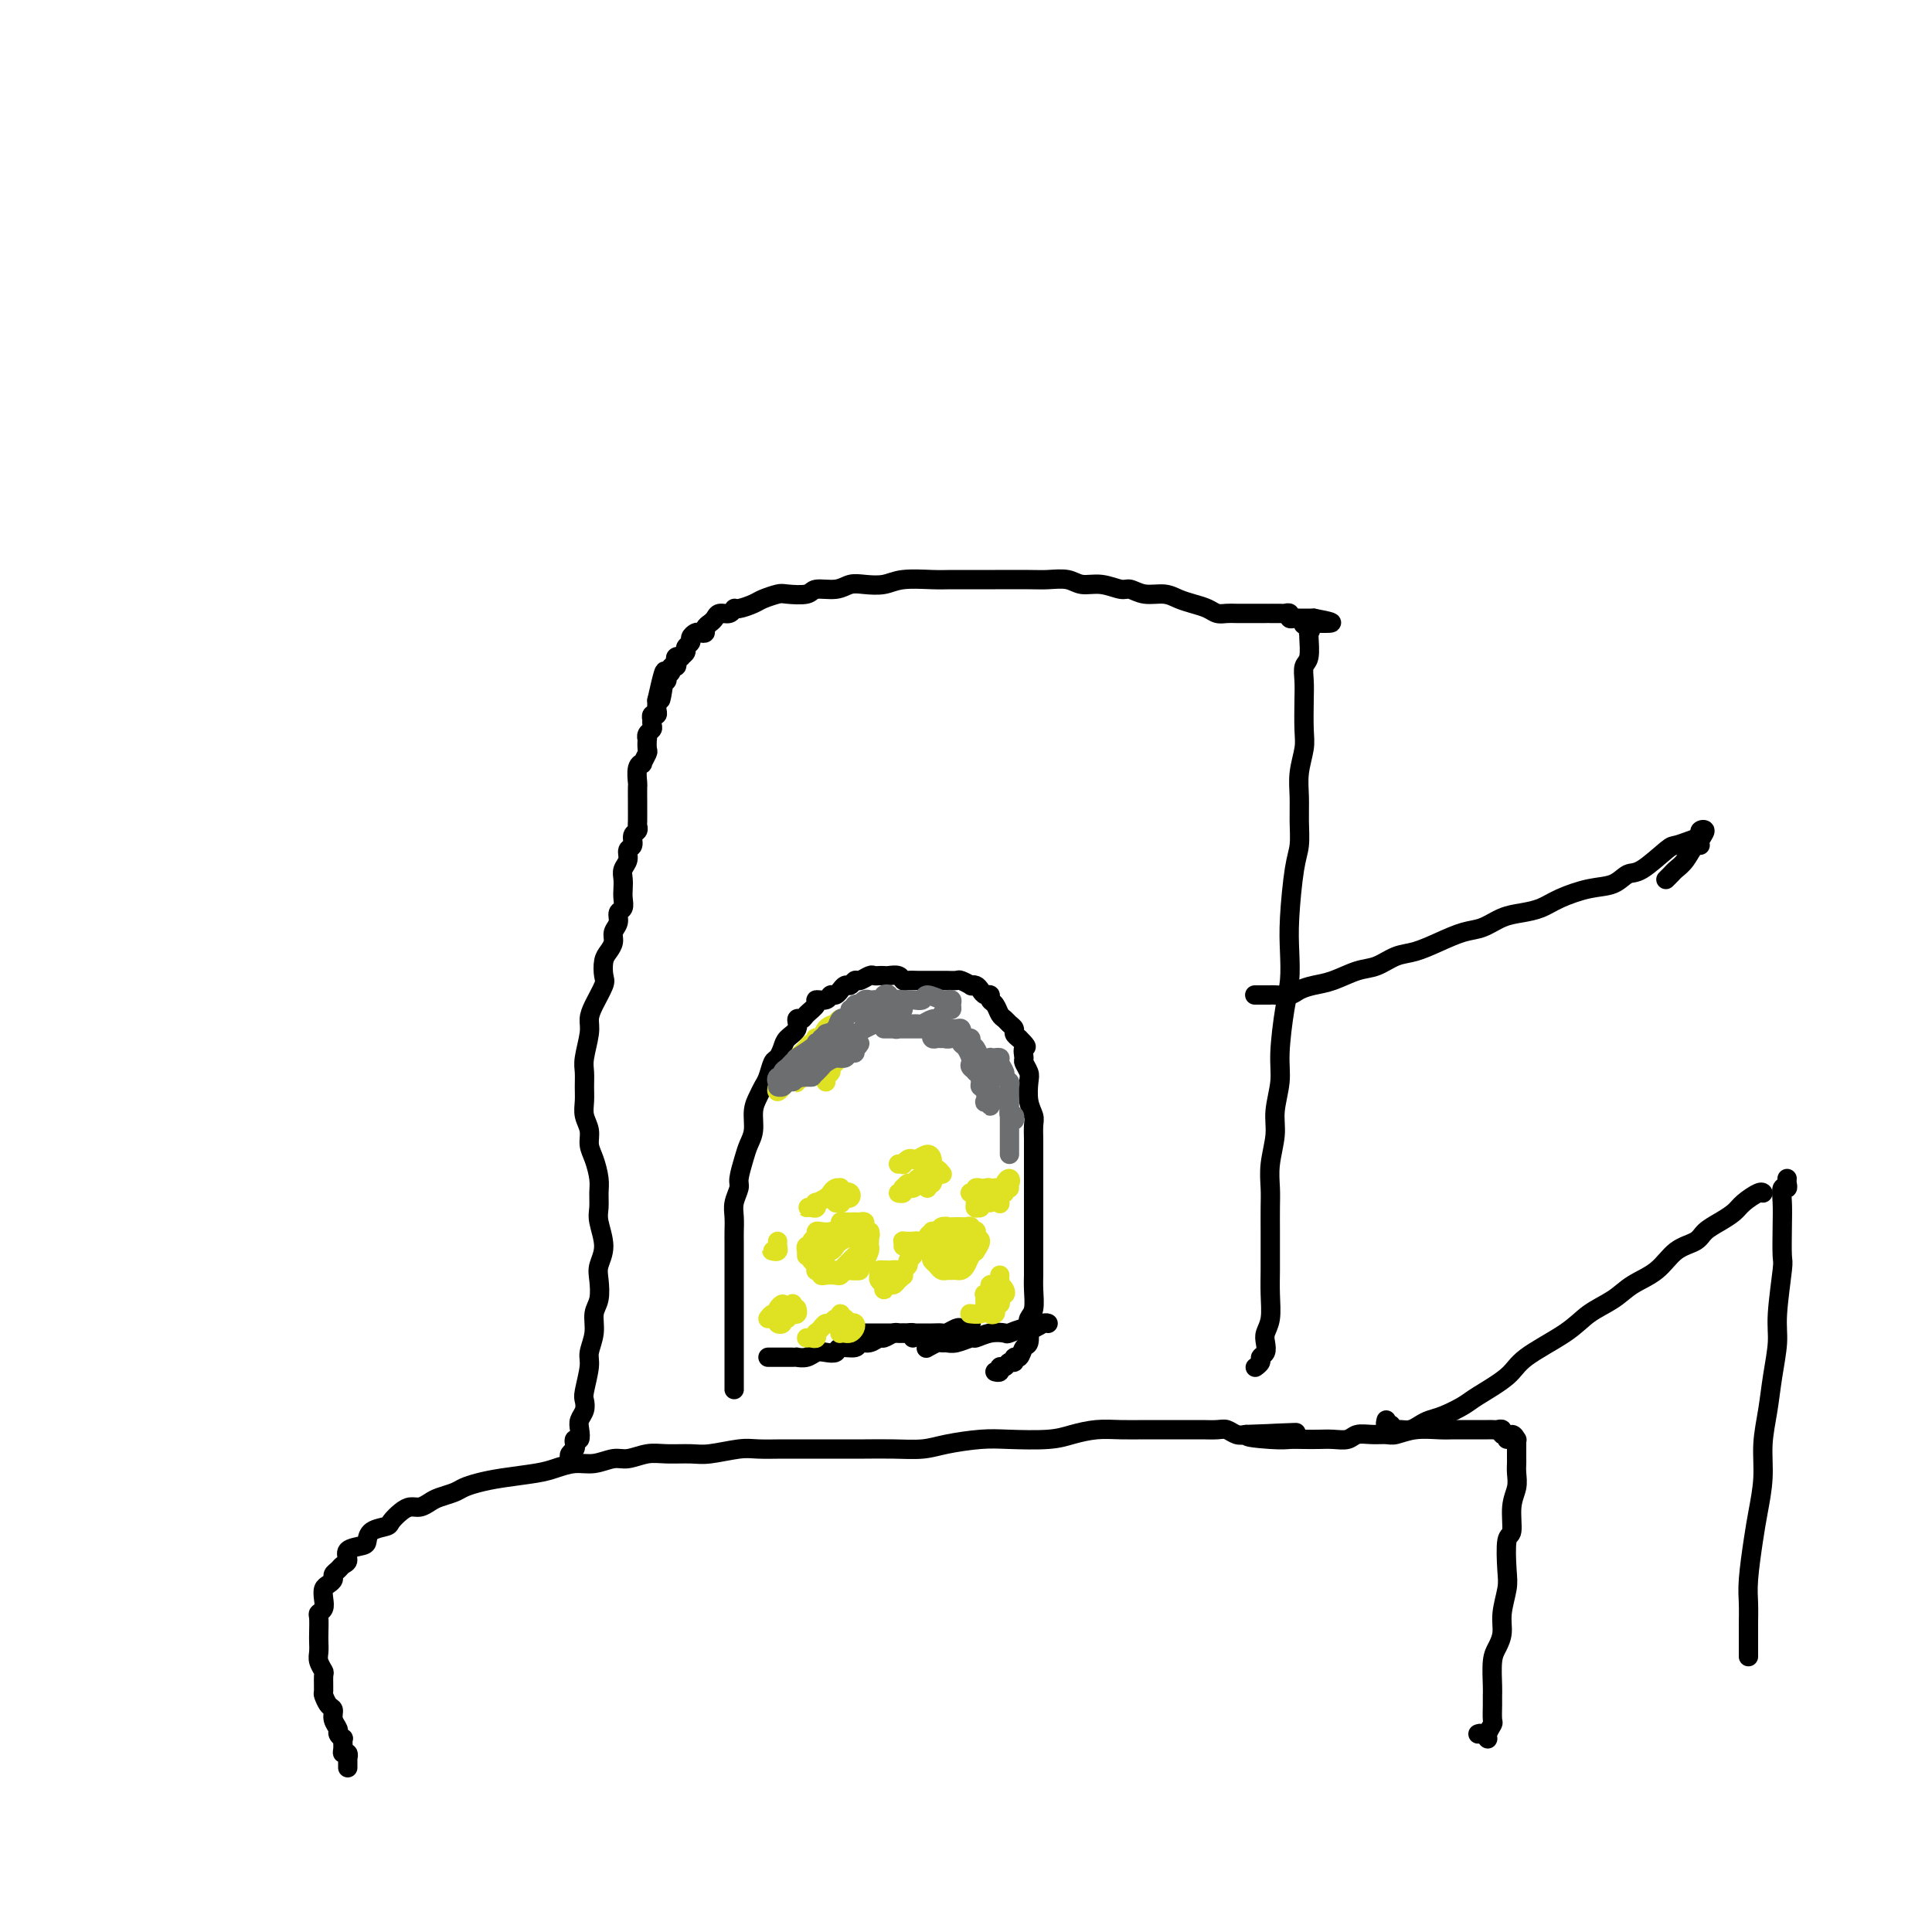 <svg viewBox='0 0 400 400' version='1.1' xmlns='http://www.w3.org/2000/svg' xmlns:xlink='http://www.w3.org/1999/xlink'><g fill='none' stroke='#000000' stroke-width='4' stroke-linecap='round' stroke-linejoin='round'><path d='M72,366c0.001,-0.455 0.001,-0.910 0,-1c-0.001,-0.090 -0.004,0.187 0,0c0.004,-0.187 0.015,-0.836 0,-1c-0.015,-0.164 -0.057,0.159 0,0c0.057,-0.159 0.212,-0.798 0,-1c-0.212,-0.202 -0.793,0.034 -1,0c-0.207,-0.034 -0.040,-0.337 0,-1c0.040,-0.663 -0.046,-1.686 0,-2c0.046,-0.314 0.223,0.081 0,0c-0.223,-0.081 -0.847,-0.636 -1,-1c-0.153,-0.364 0.165,-0.536 0,-1c-0.165,-0.464 -0.815,-1.222 -1,-2c-0.185,-0.778 0.094,-1.578 0,-2c-0.094,-0.422 -0.560,-0.465 -1,-1c-0.440,-0.535 -0.854,-1.561 -1,-2c-0.146,-0.439 -0.025,-0.292 0,-1c0.025,-0.708 -0.046,-2.273 0,-3c0.046,-0.727 0.208,-0.616 0,-1c-0.208,-0.384 -0.788,-1.262 -1,-2c-0.212,-0.738 -0.058,-1.336 0,-2c0.058,-0.664 0.019,-1.396 0,-2c-0.019,-0.604 -0.019,-1.082 0,-2c0.019,-0.918 0.057,-2.277 0,-3c-0.057,-0.723 -0.209,-0.810 0,-1c0.209,-0.190 0.778,-0.485 1,-1c0.222,-0.515 0.097,-1.251 0,-2c-0.097,-0.749 -0.167,-1.510 0,-2c0.167,-0.490 0.569,-0.709 1,-1c0.431,-0.291 0.891,-0.654 1,-1c0.109,-0.346 -0.131,-0.674 0,-1c0.131,-0.326 0.634,-0.651 1,-1c0.366,-0.349 0.595,-0.722 1,-1c0.405,-0.278 0.985,-0.459 1,-1c0.015,-0.541 -0.535,-1.440 0,-2c0.535,-0.560 2.156,-0.779 3,-1c0.844,-0.221 0.912,-0.444 1,-1c0.088,-0.556 0.198,-1.445 1,-2c0.802,-0.555 2.298,-0.775 3,-1c0.702,-0.225 0.611,-0.456 1,-1c0.389,-0.544 1.258,-1.403 2,-2c0.742,-0.597 1.357,-0.934 2,-1c0.643,-0.066 1.312,0.137 2,0c0.688,-0.137 1.394,-0.614 2,-1c0.606,-0.386 1.114,-0.681 2,-1c0.886,-0.319 2.152,-0.663 3,-1c0.848,-0.337 1.279,-0.667 2,-1c0.721,-0.333 1.732,-0.668 3,-1c1.268,-0.332 2.792,-0.662 5,-1c2.208,-0.338 5.098,-0.683 7,-1c1.902,-0.317 2.815,-0.606 4,-1c1.185,-0.394 2.641,-0.894 4,-1c1.359,-0.106 2.620,0.182 4,0c1.380,-0.182 2.880,-0.834 4,-1c1.120,-0.166 1.861,0.153 3,0c1.139,-0.153 2.675,-0.777 4,-1c1.325,-0.223 2.439,-0.046 4,0c1.561,0.046 3.568,-0.040 5,0c1.432,0.040 2.288,0.207 4,0c1.712,-0.207 4.282,-0.788 6,-1c1.718,-0.212 2.586,-0.057 4,0c1.414,0.057 3.373,0.015 5,0c1.627,-0.015 2.921,-0.003 5,0c2.079,0.003 4.945,-0.002 7,0c2.055,0.002 3.301,0.011 5,0c1.699,-0.011 3.850,-0.042 6,0c2.150,0.042 4.297,0.155 6,0c1.703,-0.155 2.961,-0.580 5,-1c2.039,-0.420 4.859,-0.834 7,-1c2.141,-0.166 3.604,-0.083 6,0c2.396,0.083 5.726,0.166 8,0c2.274,-0.166 3.493,-0.580 5,-1c1.507,-0.420 3.303,-0.845 5,-1c1.697,-0.155 3.294,-0.042 5,0c1.706,0.042 3.520,0.011 5,0c1.480,-0.011 2.627,-0.003 4,0c1.373,0.003 2.973,-0.000 4,0c1.027,0.000 1.483,0.004 2,0c0.517,-0.004 1.097,-0.015 2,0c0.903,0.015 2.129,0.056 3,0c0.871,-0.056 1.388,-0.207 2,0c0.612,0.207 1.318,0.774 2,1c0.682,0.226 1.341,0.113 2,0'/><path d='M258,297c19.509,-0.679 6.280,-0.378 2,0c-4.280,0.378 0.389,0.833 3,1c2.611,0.167 3.165,0.046 4,0c0.835,-0.046 1.952,-0.016 3,0c1.048,0.016 2.027,0.018 3,0c0.973,-0.018 1.941,-0.058 3,0c1.059,0.058 2.208,0.213 3,0c0.792,-0.213 1.228,-0.793 2,-1c0.772,-0.207 1.880,-0.041 3,0c1.120,0.041 2.253,-0.041 3,0c0.747,0.041 1.110,0.207 2,0c0.890,-0.207 2.307,-0.788 4,-1c1.693,-0.212 3.662,-0.057 5,0c1.338,0.057 2.046,0.015 3,0c0.954,-0.015 2.153,-0.004 3,0c0.847,0.004 1.341,-0.000 2,0c0.659,0.000 1.482,0.004 2,0c0.518,-0.004 0.731,-0.017 1,0c0.269,0.017 0.593,0.062 1,0c0.407,-0.062 0.896,-0.232 1,0c0.104,0.232 -0.179,0.865 0,1c0.179,0.135 0.818,-0.227 1,0c0.182,0.227 -0.095,1.044 0,1c0.095,-0.044 0.561,-0.947 1,-1c0.439,-0.053 0.850,0.745 1,1c0.150,0.255 0.040,-0.035 0,0c-0.040,0.035 -0.011,0.393 0,1c0.011,0.607 0.004,1.464 0,2c-0.004,0.536 -0.005,0.753 0,1c0.005,0.247 0.016,0.526 0,1c-0.016,0.474 -0.061,1.145 0,2c0.061,0.855 0.226,1.895 0,3c-0.226,1.105 -0.844,2.275 -1,4c-0.156,1.725 0.150,4.005 0,5c-0.150,0.995 -0.758,0.706 -1,2c-0.242,1.294 -0.120,4.170 0,6c0.120,1.830 0.239,2.612 0,4c-0.239,1.388 -0.834,3.380 -1,5c-0.166,1.620 0.099,2.867 0,4c-0.099,1.133 -0.562,2.150 -1,3c-0.438,0.850 -0.850,1.531 -1,3c-0.150,1.469 -0.039,3.727 0,5c0.039,1.273 0.007,1.563 0,2c-0.007,0.437 0.013,1.022 0,2c-0.013,0.978 -0.059,2.349 0,3c0.059,0.651 0.222,0.581 0,1c-0.222,0.419 -0.830,1.328 -1,2c-0.170,0.672 0.099,1.108 0,1c-0.099,-0.108 -0.565,-0.760 -1,-1c-0.435,-0.240 -0.839,-0.069 -1,0c-0.161,0.069 -0.081,0.034 0,0'/><path d='M118,302c-0.111,-0.331 -0.222,-0.661 0,-1c0.222,-0.339 0.778,-0.685 1,-1c0.222,-0.315 0.111,-0.598 0,-1c-0.111,-0.402 -0.222,-0.922 0,-1c0.222,-0.078 0.778,0.288 1,0c0.222,-0.288 0.111,-1.229 0,-2c-0.111,-0.771 -0.222,-1.372 0,-2c0.222,-0.628 0.776,-1.283 1,-2c0.224,-0.717 0.117,-1.496 0,-2c-0.117,-0.504 -0.242,-0.733 0,-2c0.242,-1.267 0.853,-3.573 1,-5c0.147,-1.427 -0.171,-1.975 0,-3c0.171,-1.025 0.829,-2.528 1,-4c0.171,-1.472 -0.146,-2.913 0,-4c0.146,-1.087 0.753,-1.821 1,-3c0.247,-1.179 0.133,-2.804 0,-4c-0.133,-1.196 -0.284,-1.962 0,-3c0.284,-1.038 1.005,-2.349 1,-4c-0.005,-1.651 -0.736,-3.642 -1,-5c-0.264,-1.358 -0.061,-2.082 0,-3c0.061,-0.918 -0.021,-2.031 0,-3c0.021,-0.969 0.145,-1.796 0,-3c-0.145,-1.204 -0.561,-2.787 -1,-4c-0.439,-1.213 -0.902,-2.057 -1,-3c-0.098,-0.943 0.170,-1.985 0,-3c-0.170,-1.015 -0.779,-2.002 -1,-3c-0.221,-0.998 -0.055,-2.007 0,-3c0.055,-0.993 0.000,-1.970 0,-3c-0.000,-1.030 0.054,-2.112 0,-3c-0.054,-0.888 -0.217,-1.583 0,-3c0.217,-1.417 0.815,-3.558 1,-5c0.185,-1.442 -0.042,-2.186 0,-3c0.042,-0.814 0.354,-1.699 1,-3c0.646,-1.301 1.627,-3.020 2,-4c0.373,-0.980 0.137,-1.221 0,-2c-0.137,-0.779 -0.176,-2.095 0,-3c0.176,-0.905 0.568,-1.398 1,-2c0.432,-0.602 0.904,-1.312 1,-2c0.096,-0.688 -0.185,-1.353 0,-2c0.185,-0.647 0.834,-1.275 1,-2c0.166,-0.725 -0.151,-1.545 0,-2c0.151,-0.455 0.772,-0.545 1,-1c0.228,-0.455 0.065,-1.276 0,-2c-0.065,-0.724 -0.033,-1.350 0,-2c0.033,-0.650 0.065,-1.325 0,-2c-0.065,-0.675 -0.229,-1.350 0,-2c0.229,-0.650 0.850,-1.273 1,-2c0.150,-0.727 -0.170,-1.557 0,-2c0.170,-0.443 0.830,-0.498 1,-1c0.170,-0.502 -0.151,-1.452 0,-2c0.151,-0.548 0.772,-0.694 1,-1c0.228,-0.306 0.061,-0.773 0,-1c-0.061,-0.227 -0.016,-0.216 0,-1c0.016,-0.784 0.003,-2.364 0,-3c-0.003,-0.636 0.003,-0.329 0,-1c-0.003,-0.671 -0.016,-2.322 0,-3c0.016,-0.678 0.061,-0.385 0,-1c-0.061,-0.615 -0.226,-2.138 0,-3c0.226,-0.862 0.845,-1.062 1,-1c0.155,0.062 -0.154,0.385 0,0c0.154,-0.385 0.772,-1.479 1,-2c0.228,-0.521 0.065,-0.468 0,-1c-0.065,-0.532 -0.031,-1.648 0,-2c0.031,-0.352 0.061,0.059 0,0c-0.061,-0.059 -0.212,-0.589 0,-1c0.212,-0.411 0.788,-0.703 1,-1c0.212,-0.297 0.061,-0.601 0,-1c-0.061,-0.399 -0.030,-0.895 0,-1c0.030,-0.105 0.061,0.179 0,0c-0.061,-0.179 -0.212,-0.822 0,-1c0.212,-0.178 0.789,0.110 1,0c0.211,-0.110 0.057,-0.617 0,-1c-0.057,-0.383 -0.015,-0.642 0,-1c0.015,-0.358 0.004,-0.817 0,-1c-0.004,-0.183 -0.002,-0.092 0,0'/><path d='M136,145c2.563,-11.565 1.470,-3.476 1,-1c-0.470,2.476 -0.318,-0.660 0,-2c0.318,-1.340 0.802,-0.885 1,-1c0.198,-0.115 0.109,-0.801 0,-1c-0.109,-0.199 -0.239,0.087 0,0c0.239,-0.087 0.848,-0.549 1,-1c0.152,-0.451 -0.151,-0.892 0,-1c0.151,-0.108 0.757,0.115 1,0c0.243,-0.115 0.122,-0.570 0,-1c-0.122,-0.430 -0.244,-0.836 0,-1c0.244,-0.164 0.854,-0.085 1,0c0.146,0.085 -0.172,0.178 0,0c0.172,-0.178 0.834,-0.626 1,-1c0.166,-0.374 -0.163,-0.675 0,-1c0.163,-0.325 0.818,-0.675 1,-1c0.182,-0.325 -0.110,-0.626 0,-1c0.110,-0.374 0.621,-0.821 1,-1c0.379,-0.179 0.627,-0.089 1,0c0.373,0.089 0.873,0.177 1,0c0.127,-0.177 -0.117,-0.621 0,-1c0.117,-0.379 0.595,-0.694 1,-1c0.405,-0.306 0.737,-0.603 1,-1c0.263,-0.397 0.459,-0.894 1,-1c0.541,-0.106 1.428,0.179 2,0c0.572,-0.179 0.829,-0.822 1,-1c0.171,-0.178 0.256,0.110 1,0c0.744,-0.110 2.147,-0.617 3,-1c0.853,-0.383 1.157,-0.643 2,-1c0.843,-0.357 2.224,-0.813 3,-1c0.776,-0.187 0.945,-0.106 2,0c1.055,0.106 2.994,0.238 4,0c1.006,-0.238 1.077,-0.848 2,-1c0.923,-0.152 2.698,0.152 4,0c1.302,-0.152 2.130,-0.759 3,-1c0.870,-0.241 1.781,-0.117 3,0c1.219,0.117 2.746,0.228 4,0c1.254,-0.228 2.236,-0.793 4,-1c1.764,-0.207 4.310,-0.056 6,0c1.690,0.056 2.524,0.015 4,0c1.476,-0.015 3.596,-0.005 5,0c1.404,0.005 2.094,0.005 4,0c1.906,-0.005 5.030,-0.017 7,0c1.970,0.017 2.786,0.061 4,0c1.214,-0.061 2.824,-0.228 4,0c1.176,0.228 1.917,0.850 3,1c1.083,0.150 2.509,-0.171 4,0c1.491,0.171 3.046,0.833 4,1c0.954,0.167 1.308,-0.163 2,0c0.692,0.163 1.722,0.817 3,1c1.278,0.183 2.804,-0.105 4,0c1.196,0.105 2.064,0.602 3,1c0.936,0.398 1.941,0.695 3,1c1.059,0.305 2.171,0.618 3,1c0.829,0.382 1.374,0.835 2,1c0.626,0.165 1.333,0.044 2,0c0.667,-0.044 1.296,-0.012 2,0c0.704,0.012 1.485,0.003 2,0c0.515,-0.003 0.763,-0.001 1,0c0.237,0.001 0.463,0.000 1,0c0.537,-0.000 1.386,0.000 2,0c0.614,-0.000 0.991,-0.001 1,0c0.009,0.001 -0.352,0.004 0,0c0.352,-0.004 1.418,-0.015 2,0c0.582,0.015 0.681,0.057 1,0c0.319,-0.057 0.859,-0.211 1,0c0.141,0.211 -0.117,0.789 0,1c0.117,0.211 0.609,0.057 1,0c0.391,-0.057 0.682,-0.015 1,0c0.318,0.015 0.662,0.004 1,0c0.338,-0.004 0.668,-0.001 1,0c0.332,0.001 0.666,0.001 1,0'/><path d='M272,128c7.663,1.420 1.321,0.969 -1,1c-2.321,0.031 -0.621,0.544 0,1c0.621,0.456 0.163,0.856 0,1c-0.163,0.144 -0.030,0.033 0,0c0.030,-0.033 -0.045,0.011 0,1c0.045,0.989 0.208,2.922 0,4c-0.208,1.078 -0.787,1.301 -1,2c-0.213,0.699 -0.061,1.873 0,3c0.061,1.127 0.030,2.208 0,4c-0.030,1.792 -0.061,4.295 0,6c0.061,1.705 0.213,2.613 0,4c-0.213,1.387 -0.792,3.254 -1,5c-0.208,1.746 -0.045,3.372 0,5c0.045,1.628 -0.027,3.259 0,5c0.027,1.741 0.151,3.592 0,5c-0.151,1.408 -0.579,2.374 -1,5c-0.421,2.626 -0.835,6.911 -1,10c-0.165,3.089 -0.082,4.981 0,7c0.082,2.019 0.161,4.164 0,6c-0.161,1.836 -0.564,3.364 -1,6c-0.436,2.636 -0.905,6.381 -1,9c-0.095,2.619 0.185,4.111 0,6c-0.185,1.889 -0.834,4.173 -1,6c-0.166,1.827 0.152,3.195 0,5c-0.152,1.805 -0.773,4.047 -1,6c-0.227,1.953 -0.061,3.617 0,5c0.061,1.383 0.016,2.487 0,4c-0.016,1.513 -0.003,3.437 0,5c0.003,1.563 -0.003,2.764 0,4c0.003,1.236 0.015,2.505 0,4c-0.015,1.495 -0.055,3.216 0,5c0.055,1.784 0.207,3.630 0,5c-0.207,1.370 -0.772,2.265 -1,3c-0.228,0.735 -0.117,1.311 0,2c0.117,0.689 0.241,1.491 0,2c-0.241,0.509 -0.848,0.724 -1,1c-0.152,0.276 0.151,0.613 0,1c-0.151,0.387 -0.758,0.825 -1,1c-0.242,0.175 -0.121,0.088 0,0'/><path d='M260,206c-0.199,0.000 -0.397,0.001 0,0c0.397,-0.001 1.390,-0.003 2,0c0.610,0.003 0.837,0.012 1,0c0.163,-0.012 0.261,-0.043 1,0c0.739,0.043 2.119,0.162 3,0c0.881,-0.162 1.263,-0.606 2,-1c0.737,-0.394 1.827,-0.740 3,-1c1.173,-0.260 2.427,-0.436 4,-1c1.573,-0.564 3.466,-1.516 5,-2c1.534,-0.484 2.710,-0.501 4,-1c1.290,-0.499 2.693,-1.481 4,-2c1.307,-0.519 2.516,-0.577 4,-1c1.484,-0.423 3.243,-1.213 5,-2c1.757,-0.787 3.513,-1.572 5,-2c1.487,-0.428 2.706,-0.499 4,-1c1.294,-0.501 2.662,-1.434 4,-2c1.338,-0.566 2.644,-0.766 4,-1c1.356,-0.234 2.761,-0.501 4,-1c1.239,-0.499 2.310,-1.230 4,-2c1.690,-0.770 3.997,-1.580 6,-2c2.003,-0.420 3.701,-0.452 5,-1c1.299,-0.548 2.200,-1.614 3,-2c0.800,-0.386 1.501,-0.092 3,-1c1.499,-0.908 3.798,-3.017 5,-4c1.202,-0.983 1.308,-0.839 2,-1c0.692,-0.161 1.971,-0.625 3,-1c1.029,-0.375 1.807,-0.660 2,-1c0.193,-0.340 -0.199,-0.735 0,-1c0.199,-0.265 0.990,-0.401 1,0c0.010,0.401 -0.761,1.340 -1,2c-0.239,0.660 0.052,1.041 0,1c-0.052,-0.041 -0.448,-0.505 -1,0c-0.552,0.505 -1.258,1.978 -2,3c-0.742,1.022 -1.518,1.594 -2,2c-0.482,0.406 -0.668,0.648 -1,1c-0.332,0.352 -0.809,0.815 -1,1c-0.191,0.185 -0.095,0.093 0,0'/><path d='M287,294c-0.122,0.453 -0.243,0.906 0,1c0.243,0.094 0.852,-0.171 1,0c0.148,0.171 -0.165,0.779 0,1c0.165,0.221 0.807,0.056 1,0c0.193,-0.056 -0.062,-0.004 0,0c0.062,0.004 0.441,-0.039 1,0c0.559,0.039 1.298,0.162 2,0c0.702,-0.162 1.367,-0.608 2,-1c0.633,-0.392 1.234,-0.730 2,-1c0.766,-0.270 1.698,-0.472 3,-1c1.302,-0.528 2.974,-1.383 4,-2c1.026,-0.617 1.406,-0.997 3,-2c1.594,-1.003 4.401,-2.628 6,-4c1.599,-1.372 1.991,-2.492 4,-4c2.009,-1.508 5.636,-3.403 8,-5c2.364,-1.597 3.464,-2.897 5,-4c1.536,-1.103 3.507,-2.011 5,-3c1.493,-0.989 2.507,-2.061 4,-3c1.493,-0.939 3.467,-1.746 5,-3c1.533,-1.254 2.627,-2.955 4,-4c1.373,-1.045 3.024,-1.434 4,-2c0.976,-0.566 1.277,-1.308 2,-2c0.723,-0.692 1.868,-1.334 3,-2c1.132,-0.666 2.251,-1.355 3,-2c0.749,-0.645 1.129,-1.245 2,-2c0.871,-0.755 2.235,-1.665 3,-2c0.765,-0.335 0.933,-0.096 1,0c0.067,0.096 0.034,0.048 0,0'/><path d='M370,244c-0.030,0.293 -0.061,0.585 0,1c0.061,0.415 0.212,0.952 0,1c-0.212,0.048 -0.788,-0.394 -1,0c-0.212,0.394 -0.061,1.623 0,3c0.061,1.377 0.031,2.900 0,5c-0.031,2.100 -0.064,4.776 0,6c0.064,1.224 0.225,0.996 0,3c-0.225,2.004 -0.835,6.239 -1,9c-0.165,2.761 0.114,4.049 0,6c-0.114,1.951 -0.622,4.566 -1,7c-0.378,2.434 -0.626,4.689 -1,7c-0.374,2.311 -0.875,4.680 -1,7c-0.125,2.320 0.124,4.591 0,7c-0.124,2.409 -0.622,4.957 -1,7c-0.378,2.043 -0.637,3.581 -1,6c-0.363,2.419 -0.829,5.720 -1,8c-0.171,2.280 -0.046,3.539 0,5c0.046,1.461 0.012,3.123 0,4c-0.012,0.877 -0.003,0.967 0,2c0.003,1.033 0.001,3.009 0,4c-0.001,0.991 -0.000,0.997 0,1c0.000,0.003 0.000,0.001 0,0'/><path d='M152,287c-0.000,0.514 -0.000,1.028 0,1c0.000,-0.028 0.000,-0.599 0,-1c-0.000,-0.401 -0.000,-0.632 0,-1c0.000,-0.368 0.000,-0.872 0,-1c-0.000,-0.128 -0.000,0.121 0,0c0.000,-0.121 0.000,-0.613 0,-1c-0.000,-0.387 -0.000,-0.669 0,-1c0.000,-0.331 0.000,-0.712 0,-1c-0.000,-0.288 -0.000,-0.484 0,-1c0.000,-0.516 0.000,-1.354 0,-2c-0.000,-0.646 -0.000,-1.102 0,-2c0.000,-0.898 0.000,-2.239 0,-3c-0.000,-0.761 -0.000,-0.942 0,-2c0.000,-1.058 0.000,-2.994 0,-4c-0.000,-1.006 -0.000,-1.084 0,-2c0.000,-0.916 0.000,-2.671 0,-4c-0.000,-1.329 -0.001,-2.231 0,-3c0.001,-0.769 0.004,-1.403 0,-2c-0.004,-0.597 -0.016,-1.155 0,-2c0.016,-0.845 0.060,-1.976 0,-3c-0.060,-1.024 -0.224,-1.940 0,-3c0.224,-1.060 0.834,-2.264 1,-3c0.166,-0.736 -0.114,-1.005 0,-2c0.114,-0.995 0.622,-2.717 1,-4c0.378,-1.283 0.626,-2.126 1,-3c0.374,-0.874 0.874,-1.780 1,-3c0.126,-1.220 -0.121,-2.754 0,-4c0.121,-1.246 0.610,-2.203 1,-3c0.390,-0.797 0.682,-1.435 1,-2c0.318,-0.565 0.661,-1.058 1,-2c0.339,-0.942 0.673,-2.335 1,-3c0.327,-0.665 0.647,-0.603 1,-1c0.353,-0.397 0.739,-1.255 1,-2c0.261,-0.745 0.397,-1.379 1,-2c0.603,-0.621 1.672,-1.231 2,-2c0.328,-0.769 -0.086,-1.699 0,-2c0.086,-0.301 0.671,0.025 1,0c0.329,-0.025 0.403,-0.403 1,-1c0.597,-0.597 1.718,-1.413 2,-2c0.282,-0.587 -0.274,-0.946 0,-1c0.274,-0.054 1.379,0.197 2,0c0.621,-0.197 0.758,-0.841 1,-1c0.242,-0.159 0.590,0.169 1,0c0.410,-0.169 0.884,-0.834 1,-1c0.116,-0.166 -0.125,0.167 0,0c0.125,-0.167 0.614,-0.833 1,-1c0.386,-0.167 0.667,0.165 1,0c0.333,-0.165 0.719,-0.829 1,-1c0.281,-0.171 0.457,0.150 1,0c0.543,-0.150 1.454,-0.772 2,-1c0.546,-0.228 0.727,-0.062 1,0c0.273,0.062 0.637,0.020 1,0c0.363,-0.020 0.726,-0.020 1,0c0.274,0.020 0.458,0.058 1,0c0.542,-0.058 1.442,-0.212 2,0c0.558,0.212 0.773,0.789 1,1c0.227,0.211 0.465,0.057 1,0c0.535,-0.057 1.366,-0.015 2,0c0.634,0.015 1.072,0.003 2,0c0.928,-0.003 2.348,0.003 3,0c0.652,-0.003 0.538,-0.015 1,0c0.462,0.015 1.500,0.056 2,0c0.500,-0.056 0.463,-0.208 1,0c0.537,0.208 1.649,0.778 2,1c0.351,0.222 -0.060,0.097 0,0c0.060,-0.097 0.590,-0.166 1,0c0.410,0.166 0.701,0.568 1,1c0.299,0.432 0.605,0.893 1,1c0.395,0.107 0.879,-0.140 1,0c0.121,0.140 -0.123,0.667 0,1c0.123,0.333 0.611,0.470 1,1c0.389,0.530 0.678,1.451 1,2c0.322,0.549 0.677,0.724 1,1c0.323,0.276 0.612,0.651 1,1c0.388,0.349 0.874,0.671 1,1c0.126,0.329 -0.107,0.665 0,1c0.107,0.335 0.553,0.667 1,1'/><path d='M211,215c2.233,2.197 1.317,1.689 1,2c-0.317,0.311 -0.033,1.441 0,2c0.033,0.559 -0.183,0.548 0,1c0.183,0.452 0.767,1.366 1,2c0.233,0.634 0.115,0.989 0,2c-0.115,1.011 -0.227,2.680 0,4c0.227,1.320 0.793,2.293 1,3c0.207,0.707 0.056,1.148 0,2c-0.056,0.852 -0.015,2.115 0,3c0.015,0.885 0.004,1.391 0,2c-0.004,0.609 -0.001,1.322 0,2c0.001,0.678 0.000,1.323 0,2c-0.000,0.677 -0.000,1.387 0,2c0.000,0.613 0.000,1.131 0,2c-0.000,0.869 0.000,2.090 0,3c-0.000,0.910 -0.000,1.507 0,2c0.000,0.493 0.000,0.880 0,2c-0.000,1.120 -0.000,2.973 0,4c0.000,1.027 0.001,1.227 0,2c-0.001,0.773 -0.004,2.119 0,3c0.004,0.881 0.015,1.299 0,2c-0.015,0.701 -0.056,1.687 0,3c0.056,1.313 0.208,2.952 0,4c-0.208,1.048 -0.776,1.504 -1,2c-0.224,0.496 -0.102,1.032 0,2c0.102,0.968 0.186,2.369 0,3c-0.186,0.631 -0.641,0.494 -1,1c-0.359,0.506 -0.621,1.656 -1,2c-0.379,0.344 -0.876,-0.119 -1,0c-0.124,0.119 0.126,0.820 0,1c-0.126,0.180 -0.626,-0.162 -1,0c-0.374,0.162 -0.622,0.828 -1,1c-0.378,0.172 -0.885,-0.150 -1,0c-0.115,0.150 0.161,0.771 0,1c-0.161,0.229 -0.760,0.065 -1,0c-0.240,-0.065 -0.120,-0.033 0,0'/><path d='M159,281c0.303,0.000 0.606,0.000 1,0c0.394,-0.000 0.879,-0.000 1,0c0.121,0.000 -0.121,0.000 0,0c0.121,-0.000 0.605,-0.000 1,0c0.395,0.000 0.700,0.001 1,0c0.300,-0.001 0.594,-0.004 1,0c0.406,0.004 0.923,0.015 1,0c0.077,-0.015 -0.288,-0.055 0,0c0.288,0.055 1.227,0.207 2,0c0.773,-0.207 1.381,-0.772 2,-1c0.619,-0.228 1.250,-0.118 2,0c0.750,0.118 1.618,0.243 2,0c0.382,-0.243 0.277,-0.854 1,-1c0.723,-0.146 2.273,0.172 3,0c0.727,-0.172 0.632,-0.834 1,-1c0.368,-0.166 1.198,0.166 2,0c0.802,-0.166 1.577,-0.829 2,-1c0.423,-0.171 0.494,0.151 1,0c0.506,-0.151 1.446,-0.773 2,-1c0.554,-0.227 0.723,-0.057 1,0c0.277,0.057 0.663,0.001 1,0c0.337,-0.001 0.627,0.051 1,0c0.373,-0.051 0.831,-0.206 1,0c0.169,0.206 0.048,0.773 0,1c-0.048,0.227 -0.024,0.113 0,0'/><path d='M177,276c0.448,-0.000 0.897,-0.000 1,0c0.103,0.000 -0.139,0.000 0,0c0.139,-0.000 0.661,-0.000 1,0c0.339,0.000 0.496,0.000 1,0c0.504,-0.000 1.355,-0.000 2,0c0.645,0.000 1.082,0.000 2,0c0.918,-0.000 2.316,-0.000 3,0c0.684,0.000 0.655,0.001 1,0c0.345,-0.001 1.066,-0.004 2,0c0.934,0.004 2.082,0.015 3,0c0.918,-0.015 1.608,-0.056 2,0c0.392,0.056 0.487,0.207 1,0c0.513,-0.207 1.444,-0.774 2,-1c0.556,-0.226 0.737,-0.113 1,0c0.263,0.113 0.606,0.226 1,0c0.394,-0.226 0.837,-0.792 1,-1c0.163,-0.208 0.047,-0.060 0,0c-0.047,0.060 -0.023,0.030 0,0'/><path d='M192,279c-0.202,0.114 -0.403,0.228 0,0c0.403,-0.228 1.411,-0.797 2,-1c0.589,-0.203 0.758,-0.039 1,0c0.242,0.039 0.557,-0.046 1,0c0.443,0.046 1.016,0.222 2,0c0.984,-0.222 2.380,-0.843 3,-1c0.620,-0.157 0.463,0.150 1,0c0.537,-0.150 1.768,-0.757 3,-1c1.232,-0.243 2.466,-0.121 3,0c0.534,0.121 0.367,0.243 1,0c0.633,-0.243 2.065,-0.850 3,-1c0.935,-0.150 1.374,0.156 2,0c0.626,-0.156 1.438,-0.773 2,-1c0.562,-0.227 0.875,-0.065 1,0c0.125,0.065 0.063,0.032 0,0'/></g>
<g fill='none' stroke='#DEE222' stroke-width='4' stroke-linecap='round' stroke-linejoin='round'><path d='M167,260c-0.009,-0.455 -0.017,-0.909 0,-1c0.017,-0.091 0.061,0.183 0,0c-0.061,-0.183 -0.227,-0.823 0,-1c0.227,-0.177 0.848,0.110 1,0c0.152,-0.110 -0.164,-0.617 0,-1c0.164,-0.383 0.808,-0.641 1,-1c0.192,-0.359 -0.068,-0.818 0,-1c0.068,-0.182 0.465,-0.087 1,0c0.535,0.087 1.207,0.167 2,0c0.793,-0.167 1.705,-0.581 2,-1c0.295,-0.419 -0.027,-0.844 0,-1c0.027,-0.156 0.404,-0.042 1,0c0.596,0.042 1.413,0.014 2,0c0.587,-0.014 0.946,-0.014 1,0c0.054,0.014 -0.196,0.041 0,0c0.196,-0.041 0.837,-0.152 1,0c0.163,0.152 -0.152,0.565 0,1c0.152,0.435 0.773,0.890 1,1c0.227,0.110 0.062,-0.126 0,0c-0.062,0.126 -0.019,0.615 0,1c0.019,0.385 0.015,0.666 0,1c-0.015,0.334 -0.042,0.720 0,1c0.042,0.280 0.152,0.453 0,1c-0.152,0.547 -0.565,1.467 -1,2c-0.435,0.533 -0.890,0.678 -1,1c-0.110,0.322 0.125,0.822 0,1c-0.125,0.178 -0.610,0.034 -1,0c-0.390,-0.034 -0.685,0.043 -1,0c-0.315,-0.043 -0.649,-0.207 -1,0c-0.351,0.207 -0.720,0.784 -1,1c-0.280,0.216 -0.471,0.072 -1,0c-0.529,-0.072 -1.395,-0.071 -2,0c-0.605,0.071 -0.948,0.212 -1,0c-0.052,-0.212 0.186,-0.777 0,-1c-0.186,-0.223 -0.797,-0.102 -1,0c-0.203,0.102 0.002,0.186 0,0c-0.002,-0.186 -0.212,-0.642 0,-1c0.212,-0.358 0.844,-0.617 1,-1c0.156,-0.383 -0.165,-0.890 0,-1c0.165,-0.110 0.817,0.178 1,0c0.183,-0.178 -0.103,-0.821 0,-1c0.103,-0.179 0.596,0.106 1,0c0.404,-0.106 0.720,-0.603 1,-1c0.280,-0.397 0.523,-0.695 1,-1c0.477,-0.305 1.189,-0.619 2,-1c0.811,-0.381 1.721,-0.830 2,-1c0.279,-0.170 -0.073,-0.060 0,0c0.073,0.060 0.571,0.072 1,0c0.429,-0.072 0.791,-0.226 1,0c0.209,0.226 0.267,0.834 0,1c-0.267,0.166 -0.859,-0.110 -1,0c-0.141,0.110 0.170,0.607 0,1c-0.170,0.393 -0.819,0.682 -1,1c-0.181,0.318 0.106,0.663 0,1c-0.106,0.337 -0.606,0.665 -1,1c-0.394,0.335 -0.683,0.678 -1,1c-0.317,0.322 -0.662,0.622 -1,1c-0.338,0.378 -0.668,0.833 -1,1c-0.332,0.167 -0.668,0.046 -1,0c-0.332,-0.046 -0.662,-0.015 -1,0c-0.338,0.015 -0.683,0.015 -1,0c-0.317,-0.015 -0.607,-0.045 -1,0c-0.393,0.045 -0.891,0.166 -1,0c-0.109,-0.166 0.170,-0.618 0,-1c-0.170,-0.382 -0.789,-0.694 -1,-1c-0.211,-0.306 -0.015,-0.607 0,-1c0.015,-0.393 -0.152,-0.880 0,-1c0.152,-0.120 0.623,0.127 1,0c0.377,-0.127 0.661,-0.626 1,-1c0.339,-0.374 0.734,-0.622 1,-1c0.266,-0.378 0.403,-0.886 1,-1c0.597,-0.114 1.652,0.165 2,0c0.348,-0.165 -0.013,-0.773 0,-1c0.013,-0.227 0.400,-0.072 1,0c0.600,0.072 1.414,0.061 2,0c0.586,-0.061 0.942,-0.171 1,0c0.058,0.171 -0.184,0.623 0,1c0.184,0.377 0.795,0.678 1,1c0.205,0.322 0.003,0.664 0,1c-0.003,0.336 0.191,0.668 0,1c-0.191,0.332 -0.769,0.666 -1,1c-0.231,0.334 -0.116,0.667 0,1'/><path d='M178,261c0.064,1.171 0.223,1.099 0,1c-0.223,-0.099 -0.827,-0.226 -1,0c-0.173,0.226 0.086,0.804 0,1c-0.086,0.196 -0.517,0.010 -1,0c-0.483,-0.010 -1.019,0.155 -1,0c0.019,-0.155 0.593,-0.629 1,-1c0.407,-0.371 0.648,-0.638 1,-1c0.352,-0.362 0.815,-0.818 1,-1c0.185,-0.182 0.093,-0.091 0,0'/><path d='M195,256c-0.277,0.113 -0.555,0.226 -1,0c-0.445,-0.226 -1.058,-0.792 -1,-1c0.058,-0.208 0.787,-0.060 1,0c0.213,0.060 -0.088,0.030 0,0c0.088,-0.030 0.566,-0.061 1,0c0.434,0.061 0.823,0.212 1,0c0.177,-0.212 0.141,-0.789 0,-1c-0.141,-0.211 -0.388,-0.058 0,0c0.388,0.058 1.409,0.019 2,0c0.591,-0.019 0.750,-0.019 1,0c0.250,0.019 0.589,0.057 1,0c0.411,-0.057 0.893,-0.208 1,0c0.107,0.208 -0.163,0.775 0,1c0.163,0.225 0.758,0.106 1,0c0.242,-0.106 0.132,-0.201 0,0c-0.132,0.201 -0.287,0.697 0,1c0.287,0.303 1.016,0.413 1,1c-0.016,0.587 -0.778,1.649 -1,2c-0.222,0.351 0.095,-0.011 0,0c-0.095,0.011 -0.603,0.395 -1,1c-0.397,0.605 -0.685,1.430 -1,2c-0.315,0.570 -0.658,0.885 -1,1c-0.342,0.115 -0.683,0.032 -1,0c-0.317,-0.032 -0.610,-0.011 -1,0c-0.390,0.011 -0.879,0.014 -1,0c-0.121,-0.014 0.124,-0.045 0,0c-0.124,0.045 -0.619,0.166 -1,0c-0.381,-0.166 -0.649,-0.618 -1,-1c-0.351,-0.382 -0.784,-0.695 -1,-1c-0.216,-0.305 -0.216,-0.603 0,-1c0.216,-0.397 0.649,-0.895 1,-1c0.351,-0.105 0.619,0.182 1,0c0.381,-0.182 0.876,-0.833 1,-1c0.124,-0.167 -0.122,0.152 0,0c0.122,-0.152 0.612,-0.773 1,-1c0.388,-0.227 0.675,-0.058 1,0c0.325,0.058 0.687,0.005 1,0c0.313,-0.005 0.577,0.037 1,0c0.423,-0.037 1.005,-0.154 1,0c-0.005,0.154 -0.598,0.577 -1,1c-0.402,0.423 -0.615,0.845 -1,1c-0.385,0.155 -0.943,0.041 -1,0c-0.057,-0.041 0.389,-0.011 0,0c-0.389,0.011 -1.611,0.003 -2,0c-0.389,-0.003 0.054,0.000 0,0c-0.054,-0.000 -0.607,-0.003 -1,0c-0.393,0.003 -0.627,0.012 -1,0c-0.373,-0.012 -0.886,-0.044 -1,0c-0.114,0.044 0.170,0.166 0,0c-0.170,-0.166 -0.792,-0.619 -1,-1c-0.208,-0.381 -0.000,-0.689 0,-1c0.000,-0.311 -0.208,-0.623 0,-1c0.208,-0.377 0.830,-0.819 1,-1c0.170,-0.181 -0.113,-0.102 0,0c0.113,0.102 0.623,0.228 1,0c0.377,-0.228 0.623,-0.808 1,-1c0.377,-0.192 0.885,0.004 1,0c0.115,-0.004 -0.164,-0.208 0,0c0.164,0.208 0.773,0.827 1,1c0.227,0.173 0.074,-0.100 0,0c-0.074,0.100 -0.069,0.573 0,1c0.069,0.427 0.201,0.808 0,1c-0.201,0.192 -0.734,0.196 -1,0c-0.266,-0.196 -0.264,-0.591 0,-1c0.264,-0.409 0.790,-0.831 1,-1c0.210,-0.169 0.105,-0.084 0,0'/><path d='M186,241c0.446,-0.030 0.892,-0.059 1,0c0.108,0.059 -0.122,0.208 0,0c0.122,-0.208 0.597,-0.771 1,-1c0.403,-0.229 0.735,-0.124 1,0c0.265,0.124 0.464,0.267 1,0c0.536,-0.267 1.408,-0.944 2,-1c0.592,-0.056 0.904,0.510 1,1c0.096,0.490 -0.025,0.905 0,1c0.025,0.095 0.196,-0.130 0,0c-0.196,0.130 -0.758,0.613 -1,1c-0.242,0.387 -0.164,0.677 0,1c0.164,0.323 0.413,0.679 0,1c-0.413,0.321 -1.489,0.608 -2,1c-0.511,0.392 -0.459,0.891 -1,1c-0.541,0.109 -1.675,-0.171 -2,0c-0.325,0.171 0.161,0.793 0,1c-0.161,0.207 -0.968,-0.001 -1,0c-0.032,0.001 0.712,0.212 1,0c0.288,-0.212 0.119,-0.845 0,-1c-0.119,-0.155 -0.187,0.170 0,0c0.187,-0.170 0.628,-0.834 1,-1c0.372,-0.166 0.673,0.166 1,0c0.327,-0.166 0.680,-0.831 1,-1c0.320,-0.169 0.609,0.159 1,0c0.391,-0.159 0.886,-0.804 1,-1c0.114,-0.196 -0.152,0.057 0,0c0.152,-0.057 0.720,-0.425 1,0c0.280,0.425 0.270,1.642 0,2c-0.270,0.358 -0.800,-0.141 -1,0c-0.200,0.141 -0.068,0.924 0,1c0.068,0.076 0.074,-0.555 0,-1c-0.074,-0.445 -0.226,-0.704 0,-1c0.226,-0.296 0.831,-0.629 1,-1c0.169,-0.371 -0.099,-0.780 0,-1c0.099,-0.220 0.565,-0.252 1,0c0.435,0.252 0.839,0.786 1,1c0.161,0.214 0.081,0.107 0,0'/><path d='M165,219c-0.089,0.092 -0.178,0.183 0,0c0.178,-0.183 0.622,-0.641 1,-1c0.378,-0.359 0.689,-0.618 1,-1c0.311,-0.382 0.623,-0.885 1,-1c0.377,-0.115 0.821,0.159 1,0c0.179,-0.159 0.093,-0.751 0,-1c-0.093,-0.249 -0.193,-0.157 0,0c0.193,0.157 0.679,0.377 1,0c0.321,-0.377 0.475,-1.353 1,-2c0.525,-0.647 1.419,-0.965 2,-1c0.581,-0.035 0.847,0.215 1,0c0.153,-0.215 0.192,-0.894 0,-1c-0.192,-0.106 -0.614,0.361 -1,1c-0.386,0.639 -0.738,1.450 -1,2c-0.262,0.550 -0.436,0.837 -1,1c-0.564,0.163 -1.517,0.201 -2,1c-0.483,0.799 -0.496,2.360 -1,3c-0.504,0.640 -1.497,0.358 -2,1c-0.503,0.642 -0.514,2.208 -1,3c-0.486,0.792 -1.448,0.811 -2,1c-0.552,0.189 -0.695,0.549 -1,1c-0.305,0.451 -0.772,0.994 -1,1c-0.228,0.006 -0.217,-0.526 0,-1c0.217,-0.474 0.639,-0.891 1,-1c0.361,-0.109 0.660,0.091 1,0c0.340,-0.091 0.722,-0.473 1,-1c0.278,-0.527 0.452,-1.198 1,-2c0.548,-0.802 1.471,-1.736 2,-2c0.529,-0.264 0.663,0.142 1,0c0.337,-0.142 0.876,-0.833 1,-1c0.124,-0.167 -0.167,0.190 0,0c0.167,-0.190 0.790,-0.928 1,-1c0.210,-0.072 0.005,0.523 0,1c-0.005,0.477 0.188,0.835 0,1c-0.188,0.165 -0.757,0.138 -1,0c-0.243,-0.138 -0.160,-0.387 0,0c0.160,0.387 0.396,1.411 0,2c-0.396,0.589 -1.425,0.743 -2,1c-0.575,0.257 -0.697,0.616 -1,1c-0.303,0.384 -0.786,0.793 -1,1c-0.214,0.207 -0.160,0.210 0,0c0.160,-0.210 0.424,-0.635 1,-1c0.576,-0.365 1.464,-0.671 2,-1c0.536,-0.329 0.721,-0.680 1,-1c0.279,-0.320 0.653,-0.609 1,-1c0.347,-0.391 0.667,-0.885 1,-1c0.333,-0.115 0.678,0.151 1,0c0.322,-0.151 0.619,-0.717 1,-1c0.381,-0.283 0.844,-0.283 1,0c0.156,0.283 0.004,0.849 0,1c-0.004,0.151 0.139,-0.115 0,0c-0.139,0.115 -0.559,0.609 -1,1c-0.441,0.391 -0.903,0.679 -1,1c-0.097,0.321 0.170,0.674 0,1c-0.170,0.326 -0.776,0.626 -1,1c-0.224,0.374 -0.064,0.821 0,1c0.064,0.179 0.032,0.089 0,0'/></g>
<g fill='none' stroke='#6D6E70' stroke-width='4' stroke-linecap='round' stroke-linejoin='round'><path d='M171,214c0.771,-0.202 1.542,-0.404 2,-1c0.458,-0.596 0.603,-1.586 1,-2c0.397,-0.414 1.047,-0.251 1,0c-0.047,0.251 -0.790,0.591 -1,1c-0.210,0.409 0.115,0.886 0,1c-0.115,0.114 -0.668,-0.134 -1,0c-0.332,0.134 -0.441,0.651 -1,1c-0.559,0.349 -1.568,0.531 -2,1c-0.432,0.469 -0.287,1.224 -1,2c-0.713,0.776 -2.286,1.572 -3,2c-0.714,0.428 -0.571,0.489 -1,1c-0.429,0.511 -1.432,1.472 -2,2c-0.568,0.528 -0.703,0.622 -1,1c-0.297,0.378 -0.756,1.041 -1,1c-0.244,-0.041 -0.273,-0.784 0,-1c0.273,-0.216 0.848,0.096 1,0c0.152,-0.096 -0.120,-0.598 0,-1c0.120,-0.402 0.631,-0.703 1,-1c0.369,-0.297 0.596,-0.591 1,-1c0.404,-0.409 0.984,-0.934 1,-1c0.016,-0.066 -0.532,0.326 0,0c0.532,-0.326 2.142,-1.370 3,-2c0.858,-0.630 0.962,-0.846 1,-1c0.038,-0.154 0.011,-0.248 0,0c-0.011,0.248 -0.005,0.836 0,1c0.005,0.164 0.009,-0.097 0,0c-0.009,0.097 -0.031,0.550 0,1c0.031,0.450 0.113,0.896 0,1c-0.113,0.104 -0.423,-0.134 -1,0c-0.577,0.134 -1.422,0.639 -2,1c-0.578,0.361 -0.888,0.577 -1,1c-0.112,0.423 -0.027,1.053 0,1c0.027,-0.053 -0.005,-0.788 0,-1c0.005,-0.212 0.047,0.098 0,0c-0.047,-0.098 -0.181,-0.603 0,-1c0.181,-0.397 0.678,-0.685 1,-1c0.322,-0.315 0.469,-0.658 1,-1c0.531,-0.342 1.444,-0.682 2,-1c0.556,-0.318 0.754,-0.614 1,-1c0.246,-0.386 0.541,-0.861 1,-1c0.459,-0.139 1.081,0.057 1,0c-0.081,-0.057 -0.864,-0.367 -1,0c-0.136,0.367 0.377,1.412 0,2c-0.377,0.588 -1.644,0.721 -2,1c-0.356,0.279 0.198,0.704 0,1c-0.198,0.296 -1.148,0.461 -2,1c-0.852,0.539 -1.606,1.450 -2,2c-0.394,0.550 -0.428,0.737 -1,1c-0.572,0.263 -1.681,0.603 -2,1c-0.319,0.397 0.152,0.853 0,1c-0.152,0.147 -0.927,-0.015 -1,0c-0.073,0.015 0.557,0.207 1,0c0.443,-0.207 0.700,-0.815 1,-1c0.300,-0.185 0.643,0.052 1,0c0.357,-0.052 0.729,-0.391 1,-1c0.271,-0.609 0.442,-1.486 1,-2c0.558,-0.514 1.502,-0.664 2,-1c0.498,-0.336 0.551,-0.858 1,-1c0.449,-0.142 1.293,0.095 2,0c0.707,-0.095 1.276,-0.523 2,-1c0.724,-0.477 1.604,-1.004 2,-1c0.396,0.004 0.310,0.540 0,1c-0.310,0.460 -0.842,0.844 -1,1c-0.158,0.156 0.060,0.083 0,0c-0.060,-0.083 -0.398,-0.177 -1,0c-0.602,0.177 -1.470,0.625 -2,1c-0.530,0.375 -0.723,0.679 -1,1c-0.277,0.321 -0.639,0.661 -1,1'/><path d='M169,222c-1.054,0.999 -0.690,0.996 -1,1c-0.310,0.004 -1.296,0.016 -2,0c-0.704,-0.016 -1.128,-0.061 -1,0c0.128,0.061 0.808,0.227 1,0c0.192,-0.227 -0.103,-0.848 0,-1c0.103,-0.152 0.603,0.166 1,0c0.397,-0.166 0.692,-0.814 1,-1c0.308,-0.186 0.628,0.091 1,0c0.372,-0.091 0.795,-0.550 1,-1c0.205,-0.450 0.191,-0.890 1,-1c0.809,-0.110 2.442,0.110 3,0c0.558,-0.110 0.040,-0.548 0,-1c-0.040,-0.452 0.396,-0.916 1,-1c0.604,-0.084 1.374,0.211 2,0c0.626,-0.211 1.107,-0.928 1,-1c-0.107,-0.072 -0.804,0.503 -1,1c-0.196,0.497 0.107,0.918 0,1c-0.107,0.082 -0.624,-0.174 -1,0c-0.376,0.174 -0.610,0.779 -1,1c-0.390,0.221 -0.935,0.059 -1,0c-0.065,-0.059 0.352,-0.016 0,0c-0.352,0.016 -1.471,0.004 -2,0c-0.529,-0.004 -0.467,0.000 -1,0c-0.533,-0.000 -1.661,-0.004 -2,0c-0.339,0.004 0.110,0.016 0,0c-0.110,-0.016 -0.778,-0.060 -1,0c-0.222,0.060 0.003,0.223 0,0c-0.003,-0.223 -0.234,-0.833 0,-1c0.234,-0.167 0.934,0.110 1,0c0.066,-0.110 -0.502,-0.607 0,-1c0.502,-0.393 2.074,-0.682 3,-1c0.926,-0.318 1.208,-0.663 2,-1c0.792,-0.337 2.095,-0.664 3,-1c0.905,-0.336 1.412,-0.682 2,-1c0.588,-0.318 1.258,-0.610 2,-1c0.742,-0.390 1.558,-0.879 2,-1c0.442,-0.121 0.512,0.124 1,0c0.488,-0.124 1.396,-0.618 2,-1c0.604,-0.382 0.906,-0.652 1,-1c0.094,-0.348 -0.020,-0.772 0,-1c0.020,-0.228 0.174,-0.258 0,0c-0.174,0.258 -0.677,0.805 -1,1c-0.323,0.195 -0.468,0.038 -1,0c-0.532,-0.038 -1.452,0.042 -2,0c-0.548,-0.042 -0.725,-0.206 -1,0c-0.275,0.206 -0.647,0.783 -1,1c-0.353,0.217 -0.687,0.073 -1,0c-0.313,-0.073 -0.607,-0.076 -1,0c-0.393,0.076 -0.886,0.230 -1,0c-0.114,-0.230 0.151,-0.845 0,-1c-0.151,-0.155 -0.717,0.151 -1,0c-0.283,-0.151 -0.283,-0.758 0,-1c0.283,-0.242 0.849,-0.117 1,0c0.151,0.117 -0.115,0.227 0,0c0.115,-0.227 0.609,-0.792 1,-1c0.391,-0.208 0.678,-0.059 1,0c0.322,0.059 0.680,0.029 1,0c0.320,-0.029 0.604,-0.057 1,0c0.396,0.057 0.906,0.198 1,0c0.094,-0.198 -0.226,-0.733 0,-1c0.226,-0.267 1.000,-0.264 1,0c0.000,0.264 -0.772,0.789 -1,1c-0.228,0.211 0.089,0.109 0,0c-0.089,-0.109 -0.585,-0.225 -1,0c-0.415,0.225 -0.750,0.792 -1,1c-0.250,0.208 -0.413,0.056 -1,0c-0.587,-0.056 -1.596,-0.016 -2,0c-0.404,0.016 -0.202,0.008 0,0'/><path d='M178,208c-1.546,0.072 -0.913,0.751 -1,1c-0.087,0.249 -0.896,0.068 -1,0c-0.104,-0.068 0.496,-0.022 1,0c0.504,0.022 0.912,0.021 1,0c0.088,-0.021 -0.143,-0.062 0,0c0.143,0.062 0.661,0.227 1,0c0.339,-0.227 0.499,-0.846 1,-1c0.501,-0.154 1.343,0.156 2,0c0.657,-0.156 1.130,-0.779 2,-1c0.870,-0.221 2.138,-0.041 3,0c0.862,0.041 1.317,-0.056 2,0c0.683,0.056 1.594,0.264 2,0c0.406,-0.264 0.309,-1.000 1,-1c0.691,-0.000 2.171,0.735 3,1c0.829,0.265 1.008,0.061 1,0c-0.008,-0.061 -0.201,0.021 0,0c0.201,-0.021 0.797,-0.147 1,0c0.203,0.147 0.013,0.565 0,1c-0.013,0.435 0.152,0.886 0,1c-0.152,0.114 -0.622,-0.109 -1,0c-0.378,0.109 -0.663,0.551 -1,1c-0.337,0.449 -0.724,0.905 -1,1c-0.276,0.095 -0.441,-0.172 -1,0c-0.559,0.172 -1.512,0.782 -2,1c-0.488,0.218 -0.512,0.044 -1,0c-0.488,-0.044 -1.440,0.041 -2,0c-0.560,-0.041 -0.729,-0.207 -1,0c-0.271,0.207 -0.645,0.788 -1,1c-0.355,0.212 -0.691,0.057 -1,0c-0.309,-0.057 -0.591,-0.015 -1,0c-0.409,0.015 -0.944,0.004 -1,0c-0.056,-0.004 0.369,-0.001 1,0c0.631,0.001 1.468,0.000 2,0c0.532,-0.000 0.757,-0.000 1,0c0.243,0.000 0.503,0.000 1,0c0.497,-0.000 1.231,-0.000 2,0c0.769,0.000 1.572,0.000 2,0c0.428,-0.000 0.483,-0.001 1,0c0.517,0.001 1.498,0.004 2,0c0.502,-0.004 0.524,-0.015 1,0c0.476,0.015 1.407,0.056 2,0c0.593,-0.056 0.848,-0.207 1,0c0.152,0.207 0.199,0.773 0,1c-0.199,0.227 -0.645,0.113 -1,0c-0.355,-0.113 -0.620,-0.227 -1,0c-0.380,0.227 -0.876,0.794 -1,1c-0.124,0.206 0.124,0.051 0,0c-0.124,-0.051 -0.619,0.000 -1,0c-0.381,-0.000 -0.649,-0.052 -1,0c-0.351,0.052 -0.784,0.209 -1,0c-0.216,-0.209 -0.216,-0.784 0,-1c0.216,-0.216 0.649,-0.072 1,0c0.351,0.072 0.619,0.072 1,0c0.381,-0.072 0.876,-0.216 1,0c0.124,0.216 -0.121,0.792 0,1c0.121,0.208 0.610,0.048 1,0c0.390,-0.048 0.683,0.014 1,0c0.317,-0.014 0.658,-0.106 1,0c0.342,0.106 0.684,0.409 1,1c0.316,0.591 0.608,1.468 1,2c0.392,0.532 0.886,0.718 1,1c0.114,0.282 -0.152,0.661 0,1c0.152,0.339 0.721,0.637 1,1c0.279,0.363 0.267,0.790 0,1c-0.267,0.210 -0.791,0.203 -1,0c-0.209,-0.203 -0.105,-0.601 0,-1'/><path d='M202,221c0.237,0.971 -0.671,0.397 -1,0c-0.329,-0.397 -0.078,-0.617 0,-1c0.078,-0.383 -0.017,-0.930 0,-1c0.017,-0.070 0.148,0.335 0,0c-0.148,-0.335 -0.573,-1.410 -1,-2c-0.427,-0.590 -0.857,-0.695 -1,-1c-0.143,-0.305 -0.001,-0.811 0,-1c0.001,-0.189 -0.140,-0.063 0,0c0.140,0.063 0.562,0.062 1,0c0.438,-0.062 0.892,-0.185 1,0c0.108,0.185 -0.130,0.678 0,1c0.130,0.322 0.627,0.471 1,1c0.373,0.529 0.622,1.436 1,2c0.378,0.564 0.886,0.783 1,1c0.114,0.217 -0.166,0.430 0,1c0.166,0.570 0.776,1.496 1,2c0.224,0.504 0.060,0.585 0,1c-0.060,0.415 -0.015,1.165 0,2c0.015,0.835 0.000,1.754 0,2c-0.000,0.246 0.014,-0.181 0,0c-0.014,0.181 -0.055,0.970 0,1c0.055,0.030 0.207,-0.699 0,-1c-0.207,-0.301 -0.773,-0.174 -1,0c-0.227,0.174 -0.114,0.394 0,0c0.114,-0.394 0.231,-1.401 0,-2c-0.231,-0.599 -0.809,-0.790 -1,-1c-0.191,-0.210 0.005,-0.438 0,-1c-0.005,-0.562 -0.213,-1.457 0,-2c0.213,-0.543 0.846,-0.734 1,-1c0.154,-0.266 -0.170,-0.607 0,-1c0.170,-0.393 0.834,-0.838 1,-1c0.166,-0.162 -0.167,-0.041 0,0c0.167,0.041 0.833,0.004 1,0c0.167,-0.004 -0.167,0.026 0,0c0.167,-0.026 0.833,-0.109 1,0c0.167,0.109 -0.165,0.409 0,1c0.165,0.591 0.829,1.472 1,2c0.171,0.528 -0.150,0.704 0,1c0.150,0.296 0.771,0.713 1,1c0.229,0.287 0.065,0.443 0,1c-0.065,0.557 -0.032,1.513 0,2c0.032,0.487 0.062,0.504 0,1c-0.062,0.496 -0.217,1.469 0,2c0.217,0.531 0.804,0.619 1,1c0.196,0.381 -0.000,1.056 0,1c0.000,-0.056 0.196,-0.841 0,-1c-0.196,-0.159 -0.785,0.308 -1,0c-0.215,-0.308 -0.058,-1.392 0,-2c0.058,-0.608 0.015,-0.741 0,-1c-0.015,-0.259 -0.004,-0.645 0,-1c0.004,-0.355 0.001,-0.681 0,-1c-0.001,-0.319 -0.000,-0.632 0,-1c0.000,-0.368 0.000,-0.789 0,-1c-0.000,-0.211 -0.000,-0.210 0,0c0.000,0.210 0.000,0.629 0,1c-0.000,0.371 -0.000,0.694 0,1c0.000,0.306 0.000,0.597 0,1c-0.000,0.403 -0.000,0.920 0,1c0.000,0.080 0.000,-0.277 0,0c-0.000,0.277 -0.000,1.187 0,2c0.000,0.813 0.000,1.527 0,2c-0.000,0.473 -0.000,0.704 0,1c0.000,0.296 0.000,0.656 0,1c-0.000,0.344 -0.000,0.670 0,1c0.000,0.330 0.000,0.663 0,1c-0.000,0.337 -0.000,0.678 0,1c0.000,0.322 0.000,0.625 0,1c-0.000,0.375 -0.000,0.821 0,1c0.000,0.179 0.000,0.089 0,0'/></g>
<g fill='none' stroke='#DEE222' stroke-width='4' stroke-linecap='round' stroke-linejoin='round'><path d='M187,258c0.024,-0.423 0.048,-0.846 0,-1c-0.048,-0.154 -0.170,-0.039 0,0c0.170,0.039 0.630,0.000 1,0c0.370,-0.000 0.649,0.038 1,0c0.351,-0.038 0.775,-0.151 1,0c0.225,0.151 0.252,0.565 0,1c-0.252,0.435 -0.785,0.890 -1,1c-0.215,0.110 -0.114,-0.125 0,0c0.114,0.125 0.242,0.611 0,1c-0.242,0.389 -0.852,0.681 -1,1c-0.148,0.319 0.168,0.664 0,1c-0.168,0.336 -0.818,0.663 -1,1c-0.182,0.337 0.105,0.682 0,1c-0.105,0.318 -0.603,0.608 -1,1c-0.397,0.392 -0.694,0.887 -1,1c-0.306,0.113 -0.623,-0.156 -1,0c-0.377,0.156 -0.815,0.736 -1,1c-0.185,0.264 -0.116,0.212 0,0c0.116,-0.212 0.279,-0.582 0,-1c-0.279,-0.418 -1.000,-0.882 -1,-1c0.000,-0.118 0.722,0.111 1,0c0.278,-0.111 0.113,-0.563 0,-1c-0.113,-0.437 -0.173,-0.861 0,-1c0.173,-0.139 0.580,0.005 1,0c0.420,-0.005 0.855,-0.159 1,0c0.145,0.159 0.001,0.632 0,1c-0.001,0.368 0.139,0.631 0,1c-0.139,0.369 -0.559,0.842 -1,1c-0.441,0.158 -0.904,0.000 -1,0c-0.096,-0.000 0.174,0.158 0,0c-0.174,-0.158 -0.793,-0.631 -1,-1c-0.207,-0.369 -0.001,-0.635 0,-1c0.001,-0.365 -0.203,-0.831 0,-1c0.203,-0.169 0.815,-0.042 1,0c0.185,0.042 -0.055,-0.003 0,0c0.055,0.003 0.407,0.052 1,0c0.593,-0.052 1.429,-0.206 2,0c0.571,0.206 0.877,0.773 1,1c0.123,0.227 0.061,0.113 0,0'/><path d='M207,264c-0.030,0.303 -0.060,0.607 0,1c0.060,0.393 0.208,0.876 0,1c-0.208,0.124 -0.774,-0.112 -1,0c-0.226,0.112 -0.112,0.571 0,1c0.112,0.429 0.223,0.829 0,1c-0.223,0.171 -0.779,0.113 -1,0c-0.221,-0.113 -0.108,-0.282 0,0c0.108,0.282 0.210,1.014 0,1c-0.210,-0.014 -0.733,-0.774 -1,-1c-0.267,-0.226 -0.279,0.082 0,0c0.279,-0.082 0.849,-0.555 1,-1c0.151,-0.445 -0.116,-0.861 0,-1c0.116,-0.139 0.616,0.001 1,0c0.384,-0.001 0.653,-0.141 1,0c0.347,0.141 0.774,0.564 1,1c0.226,0.436 0.253,0.887 0,1c-0.253,0.113 -0.786,-0.110 -1,0c-0.214,0.110 -0.109,0.555 0,1c0.109,0.445 0.221,0.891 0,1c-0.221,0.109 -0.776,-0.118 -1,0c-0.224,0.118 -0.116,0.582 0,1c0.116,0.418 0.242,0.789 0,1c-0.242,0.211 -0.850,0.263 -1,0c-0.150,-0.263 0.160,-0.840 0,-1c-0.160,-0.160 -0.789,0.096 -1,0c-0.211,-0.096 -0.004,-0.545 0,-1c0.004,-0.455 -0.194,-0.917 0,-1c0.194,-0.083 0.780,0.212 1,0c0.220,-0.212 0.073,-0.930 0,-1c-0.073,-0.070 -0.074,0.507 0,1c0.074,0.493 0.223,0.903 0,1c-0.223,0.097 -0.817,-0.118 -1,0c-0.183,0.118 0.044,0.568 0,1c-0.044,0.432 -0.358,0.847 -1,1c-0.642,0.153 -1.612,0.044 -2,0c-0.388,-0.044 -0.194,-0.022 0,0'/><path d='M167,277c0.309,-0.030 0.618,-0.060 1,0c0.382,0.060 0.837,0.210 1,0c0.163,-0.210 0.032,-0.778 0,-1c-0.032,-0.222 0.033,-0.097 0,0c-0.033,0.097 -0.164,0.165 0,0c0.164,-0.165 0.622,-0.565 1,-1c0.378,-0.435 0.676,-0.906 1,-1c0.324,-0.094 0.674,0.189 1,0c0.326,-0.189 0.627,-0.850 1,-1c0.373,-0.150 0.818,0.212 1,0c0.182,-0.212 0.101,-0.996 0,-1c-0.101,-0.004 -0.223,0.774 0,1c0.223,0.226 0.791,-0.100 1,0c0.209,0.100 0.059,0.626 0,1c-0.059,0.374 -0.026,0.597 0,1c0.026,0.403 0.046,0.986 0,1c-0.046,0.014 -0.159,-0.543 0,-1c0.159,-0.457 0.588,-0.816 1,-1c0.412,-0.184 0.805,-0.193 1,0c0.195,0.193 0.192,0.587 0,1c-0.192,0.413 -0.573,0.843 -1,1c-0.427,0.157 -0.899,0.039 -1,0c-0.101,-0.039 0.169,-0.001 0,0c-0.169,0.001 -0.777,-0.034 -1,0c-0.223,0.034 -0.060,0.139 0,0c0.060,-0.139 0.016,-0.522 0,-1c-0.016,-0.478 -0.004,-1.052 0,-1c0.004,0.052 0.001,0.729 0,1c-0.001,0.271 -0.001,0.135 0,0'/><path d='M159,273c0.309,-0.424 0.618,-0.848 1,-1c0.382,-0.152 0.838,-0.031 1,0c0.162,0.031 0.029,-0.027 0,0c-0.029,0.027 0.046,0.141 0,0c-0.046,-0.141 -0.212,-0.536 0,-1c0.212,-0.464 0.803,-0.997 1,-1c0.197,-0.003 -0.001,0.525 0,1c0.001,0.475 0.200,0.899 0,1c-0.200,0.101 -0.801,-0.121 -1,0c-0.199,0.121 0.003,0.583 0,1c-0.003,0.417 -0.212,0.787 0,1c0.212,0.213 0.844,0.267 1,0c0.156,-0.267 -0.165,-0.855 0,-1c0.165,-0.145 0.815,0.153 1,0c0.185,-0.153 -0.094,-0.759 0,-1c0.094,-0.241 0.561,-0.118 1,0c0.439,0.118 0.851,0.232 1,0c0.149,-0.232 0.036,-0.808 0,-1c-0.036,-0.192 0.005,0.002 0,0c-0.005,-0.002 -0.058,-0.198 0,0c0.058,0.198 0.226,0.790 0,1c-0.226,0.210 -0.845,0.038 -1,0c-0.155,-0.038 0.155,0.057 0,0c-0.155,-0.057 -0.775,-0.267 -1,0c-0.225,0.267 -0.057,1.010 0,1c0.057,-0.010 0.001,-0.773 0,-1c-0.001,-0.227 0.051,0.084 0,0c-0.051,-0.084 -0.206,-0.561 0,-1c0.206,-0.439 0.773,-0.840 1,-1c0.227,-0.160 0.113,-0.080 0,0'/><path d='M169,250c-0.021,-0.536 -0.041,-1.072 0,-1c0.041,0.072 0.144,0.752 0,1c-0.144,0.248 -0.536,0.062 -1,0c-0.464,-0.062 -1.002,-0.002 -1,0c0.002,0.002 0.543,-0.055 1,0c0.457,0.055 0.829,0.222 1,0c0.171,-0.222 0.140,-0.834 0,-1c-0.140,-0.166 -0.387,0.113 0,0c0.387,-0.113 1.410,-0.618 2,-1c0.590,-0.382 0.746,-0.639 1,-1c0.254,-0.361 0.604,-0.825 1,-1c0.396,-0.175 0.838,-0.062 1,0c0.162,0.062 0.045,0.072 0,0c-0.045,-0.072 -0.017,-0.226 0,0c0.017,0.226 0.022,0.831 0,1c-0.022,0.169 -0.072,-0.097 0,0c0.072,0.097 0.267,0.558 0,1c-0.267,0.442 -0.996,0.866 -1,1c-0.004,0.134 0.716,-0.020 1,0c0.284,0.020 0.132,0.215 0,0c-0.132,-0.215 -0.245,-0.838 0,-1c0.245,-0.162 0.846,0.139 1,0c0.154,-0.139 -0.141,-0.717 0,-1c0.141,-0.283 0.718,-0.272 1,0c0.282,0.272 0.268,0.804 0,1c-0.268,0.196 -0.791,0.056 -1,0c-0.209,-0.056 -0.105,-0.028 0,0'/><path d='M201,247c-0.120,-0.030 -0.239,-0.060 0,0c0.239,0.060 0.838,0.211 1,0c0.162,-0.211 -0.113,-0.785 0,-1c0.113,-0.215 0.615,-0.073 1,0c0.385,0.073 0.654,0.075 1,0c0.346,-0.075 0.768,-0.228 1,0c0.232,0.228 0.273,0.835 0,1c-0.273,0.165 -0.862,-0.113 -1,0c-0.138,0.113 0.173,0.619 0,1c-0.173,0.381 -0.831,0.639 -1,1c-0.169,0.361 0.150,0.825 0,1c-0.150,0.175 -0.769,0.062 -1,0c-0.231,-0.062 -0.073,-0.074 0,0c0.073,0.074 0.062,0.235 0,0c-0.062,-0.235 -0.175,-0.865 0,-1c0.175,-0.135 0.639,0.224 1,0c0.361,-0.224 0.618,-1.030 1,-1c0.382,0.030 0.890,0.898 1,1c0.110,0.102 -0.178,-0.561 0,-1c0.178,-0.439 0.823,-0.653 1,-1c0.177,-0.347 -0.114,-0.826 0,-1c0.114,-0.174 0.633,-0.042 1,0c0.367,0.042 0.582,-0.007 1,0c0.418,0.007 1.041,0.069 1,0c-0.041,-0.069 -0.744,-0.270 -1,0c-0.256,0.270 -0.065,1.010 0,1c0.065,-0.010 0.004,-0.769 0,-1c-0.004,-0.231 0.047,0.067 0,0c-0.047,-0.067 -0.194,-0.498 0,-1c0.194,-0.502 0.728,-1.075 1,-1c0.272,0.075 0.283,0.798 0,1c-0.283,0.202 -0.860,-0.117 -1,0c-0.140,0.117 0.158,0.671 0,1c-0.158,0.329 -0.773,0.435 -1,1c-0.227,0.565 -0.065,1.590 0,2c0.065,0.410 0.032,0.205 0,0'/><path d='M161,258c-0.028,-0.113 -0.056,-0.226 0,0c0.056,0.226 0.197,0.790 0,1c-0.197,0.210 -0.732,0.067 -1,0c-0.268,-0.067 -0.268,-0.057 0,0c0.268,0.057 0.804,0.159 1,0c0.196,-0.159 0.053,-0.581 0,-1c-0.053,-0.419 -0.015,-0.834 0,-1c0.015,-0.166 0.008,-0.083 0,0'/></g>
</svg>